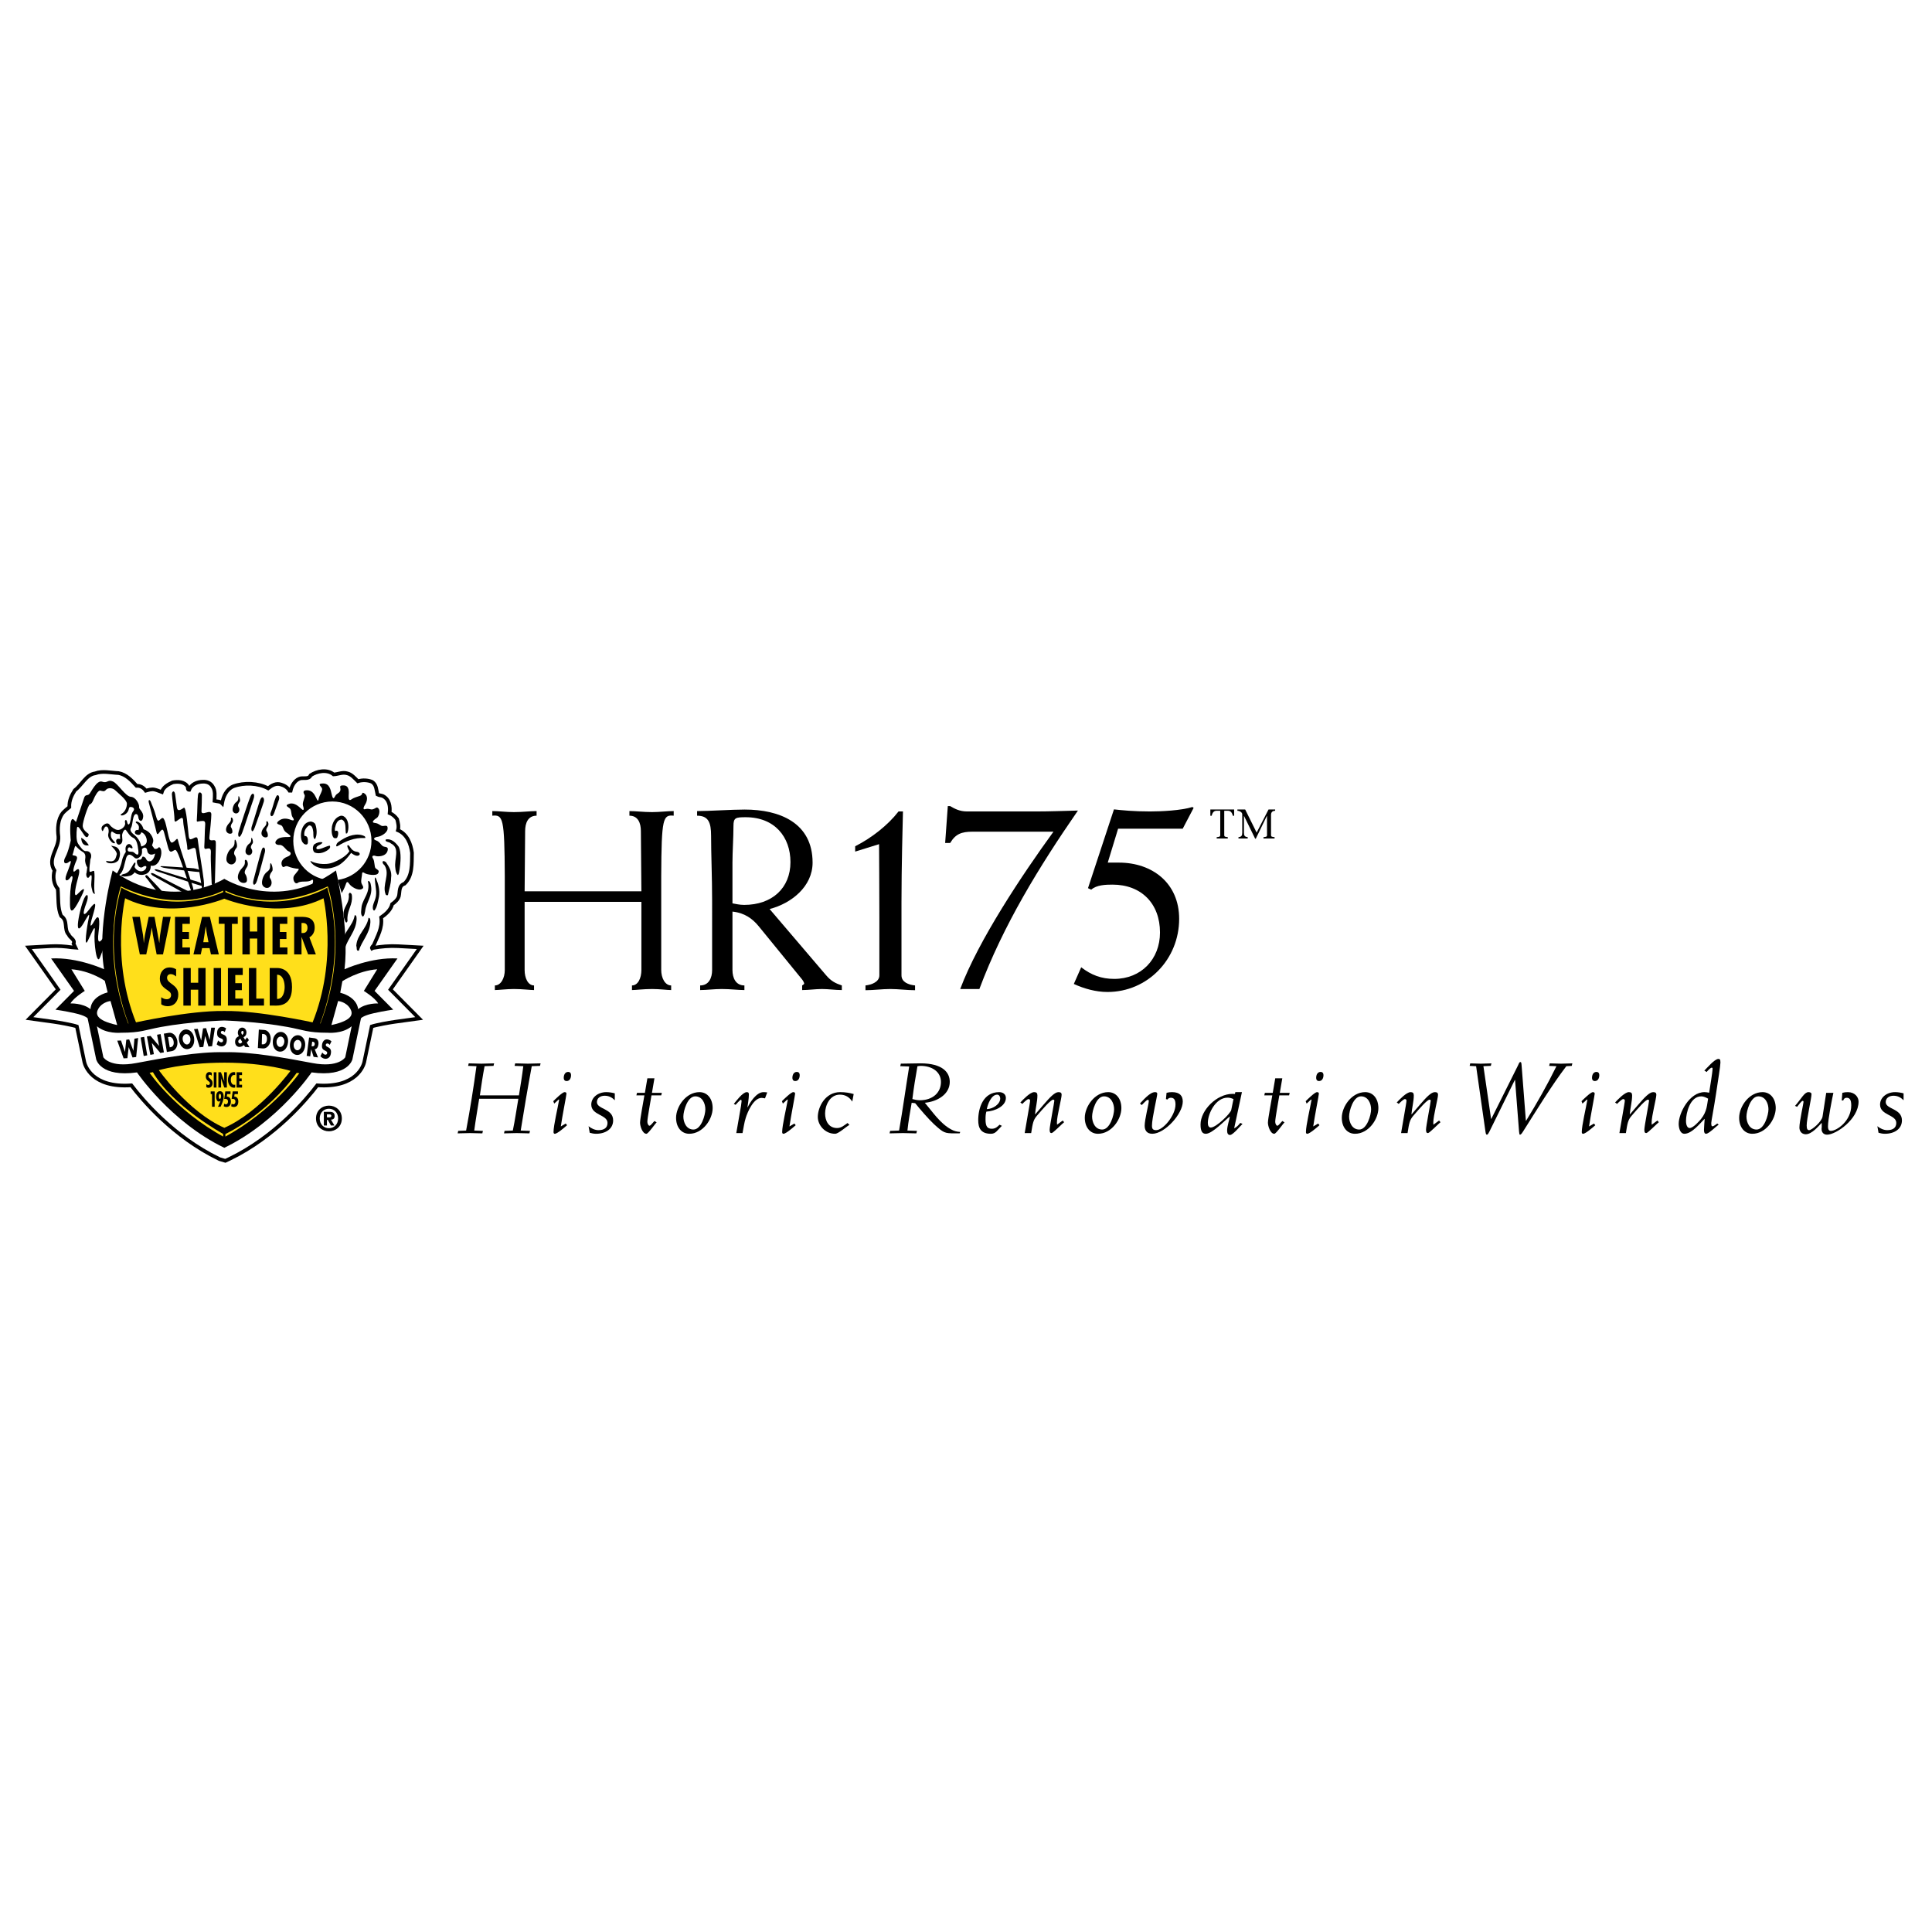 <?xml version="1.0" encoding="utf-8"?>
<!-- Generator: Adobe Illustrator 13.0.0, SVG Export Plug-In . SVG Version: 6.00 Build 14948)  -->
<!DOCTYPE svg PUBLIC "-//W3C//DTD SVG 1.0//EN" "http://www.w3.org/TR/2001/REC-SVG-20010904/DTD/svg10.dtd">
<svg version="1.0" id="Layer_1" xmlns="http://www.w3.org/2000/svg" xmlns:xlink="http://www.w3.org/1999/xlink" x="0px" y="0px"
	 width="192.756px" height="192.756px" viewBox="0 0 192.756 192.756" enable-background="new 0 0 192.756 192.756"
	 xml:space="preserve">
<g>
	<polygon fill-rule="evenodd" clip-rule="evenodd" fill="#FFFFFF" points="0,0 192.756,0 192.756,192.756 0,192.756 0,0 	"/>
	<path fill-rule="evenodd" clip-rule="evenodd" d="M52.342,89.977v6.804c0,0.792,0.33,1.536,0.939,1.536v0.461
		c-0.381,0-1.142-0.104-2.005-0.104c-0.762,0-1.523,0.104-1.903,0.104v-0.461c0.609,0,0.989-0.744,0.989-1.536v-9.362
		c-0.025-5.832-0.177-6.14-1.244-6.038v-0.46c0.635,0,1.396,0.103,2.158,0.103c0.863,0,1.624-0.103,2.259-0.103v0.46
		c-0.864,0-1.142,0.742-1.142,1.535l-0.051,6.011h11.649l-0.051-6.011c0-0.793-0.279-1.535-1.143-1.535v-0.46
		c0.635,0,1.396,0.103,2.259,0.103c0.762,0,1.522-0.103,2.158-0.103v0.46c-1.066-0.102-1.218,0.206-1.244,6.038v9.362
		c0,0.792,0.381,1.536,0.99,1.536l0,0.461c-0.381,0-1.142-0.104-1.903-0.104c-0.863,0-1.625,0.104-2.005,0.104v-0.461
		c0.609,0,0.939-0.744,0.939-1.536v-6.804H52.342L52.342,89.977z"/>
	<path fill-rule="evenodd" clip-rule="evenodd" d="M73.078,86.063c0-1.101,0.1-2.482,0.1-3.659c0-0.818,0.205-0.87,1.219-0.87
		c2.894,0,4.467,1.97,4.467,4.476c0,2.585-1.827,4.272-4.619,4.272c-0.457,0-0.863-0.101-1.167-0.153V86.063L73.078,86.063z
		 M71.048,96.781c0,0.792-0.331,1.536-1.193,1.536v0.461c0.635,0,1.396-0.104,2.157-0.104c0.862,0,1.625,0.104,2.258,0.104v-0.461
		c-0.862,0-1.192-0.744-1.192-1.536V90.95c1.219,0.126,2.004,0.715,2.614,1.457l4.339,5.32c0.103,0.129,0.204,0.334,0.204,0.41
		c0,0.051-0.127,0.129-0.204,0.18v0.461c0.66,0,1.32-0.104,1.98-0.104s1.319,0.104,1.979,0.104v-0.461
		c-0.609-0.205-1.065-0.41-1.599-1.05l-5.608-6.573c2.183-0.563,4.289-2.251,4.289-4.63c0-3.965-3.274-5.295-6.776-5.295
		c-1.346,0-3.528,0.153-4.747,0.153v0.46c1.117,0,1.396,0.666,1.396,1.996c0,1.842,0.103,4.169,0.103,6.473V96.781L71.048,96.781z"
		/>
	<path fill-rule="evenodd" clip-rule="evenodd" d="M85.32,84.964v-0.533c1.648-0.831,3.268-2.106,4.327-3.472h0.441
		c-0.029,1.158-0.147,5.579-0.147,9.051v7.298c0,0.684,0.707,0.949,1.354,1.01v0.475c-0.823,0-1.648-0.119-2.472-0.119
		c-0.825,0-1.649,0.119-2.474,0.119v-0.475c0.56-0.061,1.385-0.326,1.385-1.01v-5.815c0-3.204-0.03-6.32-0.03-7.27L85.32,84.964
		L85.32,84.964z"/>
	<path fill-rule="evenodd" clip-rule="evenodd" d="M95.8,98.674c1.825-4.867,6.182-11.394,9.304-15.697h-8.068
		c-1.119,0-1.707,0.237-2.238,1.128h-0.5l0.265-3.68h0.234c0.414,0.237,0.914,0.534,1.679,0.534h6.948
		c1.385,0,2.768-0.059,4.122-0.089c-3.857,5.579-7.449,11.424-9.833,17.804H95.8L95.8,98.674z"/>
	<path fill-rule="evenodd" clip-rule="evenodd" d="M110.521,86.063h1.118c3.328,0,6.006,2.046,6.006,5.608
		c0,4.035-3.149,7.299-7.153,7.299c-1.148,0-2.326-0.326-3.356-0.801l0.736-1.663c1.001,0.772,2.002,1.159,3.297,1.159
		c2.68,0,4.564-1.959,4.564-4.63c0-2.878-1.855-4.776-4.74-4.776c-0.679,0-1.59,0.029-2.12,0.503l-0.324-0.148l2.591-7.863
		c0.795,0.089,1.973,0.208,3.591,0.208c1.091,0,3.092-0.089,4.24-0.445l0.118,0.089l-1.09,2.078h-6.446L110.521,86.063
		L110.521,86.063z"/>
	<path fill-rule="evenodd" clip-rule="evenodd" d="M122.143,83.326c0,0.143,0.077,0.171,0.354,0.2v0.129h-1.108v-0.129
		c0.277-0.029,0.355-0.057,0.355-0.2v-2.436h-0.369c-0.299,0-0.419,0.229-0.49,0.501h-0.128v-0.63h2.373v0.63h-0.128
		c-0.071-0.272-0.191-0.501-0.49-0.501h-0.368V83.326L122.143,83.326z M124.124,81.42h-0.014v1.655c0,0.293,0.07,0.416,0.376,0.451
		v0.129h-0.925v-0.129c0.307-0.036,0.377-0.158,0.377-0.451v-1.834c0-0.208-0.283-0.351-0.482-0.351v-0.129h0.774l1.145,2.306
		l1.186-2.306h0.662v0.129c-0.299,0.014-0.412,0.165-0.412,0.422v2.013c0,0.143,0.078,0.171,0.355,0.2v0.129h-1.109v-0.129
		c0.277-0.029,0.354-0.057,0.354-0.2v-1.927h-0.014l-1.107,2.278h-0.064L124.124,81.42L124.124,81.42z"/>
	<path fill-rule="evenodd" clip-rule="evenodd" d="M45.718,112.826l0.786-0.031c0.399-2.127,0.739-4.266,1.033-6.422l-0.833-0.031
		l0.059-0.25c0.423,0,0.845,0.031,1.267,0.031c0.423,0,0.845-0.031,1.268-0.031l-0.059,0.25l-0.892,0.031
		c-0.188,0.973-0.328,1.938-0.469,2.91h3.896c0.153-0.973,0.317-1.926,0.435-2.91l-0.869-0.031l0.059-0.25
		c0.422,0,0.845,0.031,1.268,0.031c0.422,0,0.844-0.031,1.267-0.031l-0.058,0.25l-0.822,0.031c-0.399,2.146-0.763,4.285-1.103,6.422
		l0.927,0.031l-0.059,0.25c-0.423,0-0.845-0.029-1.268-0.029c-0.423,0-0.845,0.029-1.267,0.029l0.058-0.25l0.822-0.031
		c0.223-1.053,0.364-2.117,0.551-3.17h-3.908c-0.164,1.053-0.352,2.107-0.493,3.17l0.868,0.031l-0.059,0.25
		c-0.411,0-0.821-0.029-1.232-0.029c-0.411,0-0.822,0.029-1.233,0.029L45.718,112.826L45.718,112.826z"/>
	<path fill-rule="evenodd" clip-rule="evenodd" d="M56.245,107.527c0,0.23,0.118,0.33,0.282,0.33c0.329,0,0.446-0.32,0.446-0.582
		c0-0.23-0.117-0.33-0.281-0.33C56.362,106.945,56.245,107.266,56.245,107.527L56.245,107.527z M56.444,112.094l-0.492,0.291
		c0.152-1.055,0.563-3.111,0.563-3.262c0-0.102-0.047-0.16-0.188-0.16c-0.223,0-0.997,0.771-1.126,0.902l0.094,0.24l0.435-0.4h0.059
		c-0.141,0.832-0.563,2.578-0.563,3.24c0,0.131,0.059,0.172,0.129,0.172c0.258,0,1.033-0.693,1.221-0.854L56.444,112.094
		L56.444,112.094z"/>
	<path fill-rule="evenodd" clip-rule="evenodd" d="M58.721,112.363c0.258,0.211,0.622,0.393,0.986,0.393
		c0.575,0,0.904-0.242,0.904-0.723c0-0.834-1.62-0.754-1.62-1.826c0-0.713,0.669-1.244,1.502-1.244c0.282,0,0.575,0.049,0.845,0.119
		v0.691c-0.27-0.27-0.575-0.451-1.01-0.451c-0.458,0-0.774,0.252-0.774,0.633c0,0.732,1.619,0.623,1.619,1.826
		c0,0.844-0.739,1.336-1.702,1.336c-0.223,0-0.422-0.041-0.634-0.102L58.721,112.363L58.721,112.363z"/>
	<path fill-rule="evenodd" clip-rule="evenodd" d="M64.342,109.031l0.246-1.445h0.705l-0.247,1.445h0.986l-0.059,0.252h-0.975
		c-0.058,0.412-0.411,2.258-0.411,2.639c0,0.182,0.106,0.393,0.211,0.393c0.129,0,0.387-0.383,0.504-0.473l0.211,0.141
		c-0.152,0.121-0.833,1.135-1.021,1.135c-0.399,0-0.634-0.773-0.634-1.104c0-0.402,0.364-2.27,0.434-2.73h-0.798l0.059-0.252H64.342
		L64.342,109.031z"/>
	<path fill-rule="evenodd" clip-rule="evenodd" d="M68.179,111.4c0-0.572,0.411-2.018,1.185-2.018c0.716,0,1.009,0.723,1.009,1.295
		s-0.411,2.018-1.185,2.018C68.473,112.695,68.179,111.973,68.179,111.4L68.179,111.4z M67.452,111.521
		c0,0.953,0.54,1.596,1.314,1.596c1.361,0,2.335-1.455,2.335-2.561c0-0.953-0.54-1.594-1.314-1.594
		C68.426,108.963,67.452,110.418,67.452,111.521L67.452,111.521z"/>
	<path fill-rule="evenodd" clip-rule="evenodd" d="M73.46,113.047l0.469-2.699c0.047-0.322,0.059-0.412,0.059-0.473
		c0-0.09-0.012-0.15-0.07-0.15c-0.083,0-0.469,0.441-0.528,0.502l-0.176-0.09c0.2-0.242,0.88-1.174,1.291-1.174
		c0.176,0,0.211,0.09,0.211,0.24c0,0.371-0.118,1.094-0.141,1.264h0.023c0.223-0.471,0.868-1.504,1.573-1.504
		c0.128,0,0.257,0.01,0.375,0.029l-0.223,0.592c-0.094-0.01-0.211-0.049-0.328-0.049c-0.833,0-1.42,1.453-1.584,1.965
		c-0.165,0.504-0.223,1.033-0.329,1.547H73.46L73.46,113.047z"/>
	<path fill-rule="evenodd" clip-rule="evenodd" d="M79.058,107.527c0,0.23,0.118,0.33,0.282,0.33c0.329,0,0.446-0.32,0.446-0.582
		c0-0.23-0.117-0.33-0.282-0.33C79.175,106.945,79.058,107.266,79.058,107.527L79.058,107.527z M79.257,112.094l-0.493,0.291
		c0.153-1.055,0.563-3.111,0.563-3.262c0-0.102-0.046-0.16-0.187-0.16c-0.223,0-0.998,0.771-1.127,0.902l0.094,0.24l0.434-0.4H78.6
		c-0.141,0.832-0.563,2.578-0.563,3.24c0,0.131,0.059,0.172,0.129,0.172c0.258,0,1.032-0.693,1.22-0.854L79.257,112.094
		L79.257,112.094z"/>
	<path fill-rule="evenodd" clip-rule="evenodd" d="M85.031,109.906c-0.27-0.422-0.669-0.693-1.232-0.693
		c-1.044,0-1.479,1.123-1.479,1.877c0,0.713,0.34,1.455,1.197,1.455c0.434,0,0.728-0.291,1.044-0.502l0.188,0.191
		c-0.329,0.17-1.091,0.883-1.431,0.883c-1.009,0-1.725-0.863-1.725-1.676c0-0.975,0.727-2.479,2.229-2.479
		c0.528,0,0.951,0.078,1.35,0.189L85.031,109.906L85.031,109.906z"/>
	<path fill-rule="evenodd" clip-rule="evenodd" d="M93.879,107.949c0,1.072-0.833,1.824-2.112,1.824
		c-0.211,0-0.54-0.059-0.739-0.119c0.129-1.094,0.316-2.178,0.504-3.271c0.105-0.02,0.211-0.041,0.317-0.041
		C92.975,106.342,93.879,106.924,93.879,107.949L93.879,107.949z M89.819,106.373l0.892,0.029c-0.34,2.098-0.634,4.246-1.009,6.393
		l-0.892,0.031l-0.058,0.25c0.446,0,0.891-0.029,1.337-0.029c0.446,0,0.891,0.029,1.338,0.029l0.059-0.25l-0.951-0.031
		c0.093-0.934,0.27-1.846,0.423-2.77l0.351,0.041c0.458,0.572,1.338,1.596,1.89,2.107c0.938,0.852,1.044,0.902,2.053,0.902h0.493
		l0.059-0.141c-0.328-0.02-0.598-0.08-0.904-0.25c-1.103-0.592-1.865-1.766-2.628-2.66c1.279-0.119,2.487-0.863,2.487-2.086
		c0-0.963-0.739-1.848-2.921-1.848c-0.575,0-1.385,0.031-1.96,0.031L89.819,106.373L89.819,106.373z"/>
	<path fill-rule="evenodd" clip-rule="evenodd" d="M99.793,109.594c0,0.553-0.704,1.045-1.338,1.064
		c0.082-0.471,0.446-1.445,1.033-1.445C99.7,109.213,99.793,109.434,99.793,109.594L99.793,109.594z M99.723,112.213
		c-0.199,0.201-0.41,0.402-0.763,0.402c-0.446,0-0.634-0.221-0.634-0.934c0-0.371,0.023-0.562,0.082-0.773
		c0.856-0.049,1.949-0.541,1.949-1.363c0-0.393-0.317-0.582-0.67-0.582c-1.619,0-2.089,1.615-2.089,2.799
		c0,0.752,0.234,1.355,1.268,1.355c0.493,0,0.634-0.352,1.091-0.793L99.723,112.213L99.723,112.213z"/>
	<path fill-rule="evenodd" clip-rule="evenodd" d="M102.234,113.047l0.47-2.74c0.047-0.271,0.07-0.451,0.07-0.502
		c0-0.09-0.07-0.15-0.165-0.15c-0.128,0-0.516,0.381-0.609,0.482l-0.2-0.141c0.259-0.281,0.975-1.033,1.373-1.033
		c0.234,0,0.329,0.09,0.329,0.33c0,0.613-0.188,1.264-0.235,1.877h0.024l0.845-0.982c0.609-0.703,1.091-1.225,1.467-1.225
		c0.223,0,0.316,0.078,0.316,0.26c0,0.361-0.469,2.117-0.469,2.75c0,0.08,0,0.16,0.011,0.24l0.564-0.42l0.141,0.17
		c-0.176,0.131-1.104,1.084-1.244,1.084c-0.142,0-0.199-0.07-0.199-0.342c0-0.342,0.469-2.73,0.469-2.891
		c0-0.061-0.059-0.1-0.117-0.1c-0.234,0-0.986,0.863-1.632,1.615c-0.351,0.412-0.41,0.732-0.562,1.717H102.234L102.234,113.047z"/>
	<path fill-rule="evenodd" clip-rule="evenodd" d="M108.959,111.4c0-0.572,0.41-2.018,1.185-2.018c0.717,0,1.01,0.723,1.01,1.295
		s-0.411,2.018-1.186,2.018C109.252,112.695,108.959,111.973,108.959,111.4L108.959,111.4z M108.23,111.521
		c0,0.953,0.541,1.596,1.315,1.596c1.36,0,2.335-1.455,2.335-2.561c0-0.953-0.54-1.594-1.314-1.594
		C109.205,108.963,108.23,110.418,108.23,111.521L108.23,111.521z"/>
	<path fill-rule="evenodd" clip-rule="evenodd" d="M113.734,110.096c0.294-0.291,0.975-1.133,1.503-1.133
		c0.14,0,0.223,0.039,0.223,0.17c0,0.26-0.528,2.398-0.528,3.182c0,0.32,0.105,0.441,0.423,0.441c0.68,0,1.925-1.457,1.925-2.559
		c0-0.562-0.224-0.674-0.47-0.674c-0.142,0-0.281,0.08-0.34,0.182l-0.142-0.051l0.059-0.623c0.177-0.049,0.364-0.068,0.552-0.068
		c0.798,0,1.067,0.4,1.067,0.943c0,1.223-1.795,3.211-3.039,3.211c-0.54,0-0.763-0.332-0.763-0.803c0-0.623,0.411-2.168,0.411-2.459
		c0-0.09-0.036-0.121-0.105-0.121c-0.129,0-0.481,0.422-0.6,0.521L113.734,110.096L113.734,110.096z"/>
	<path fill-rule="evenodd" clip-rule="evenodd" d="M122.842,110.738c-0.06,0.332-1.49,1.756-2.042,1.756
		c-0.188,0-0.294-0.17-0.294-0.461c0-0.934,0.774-2.52,1.972-2.52c0.176,0,0.328,0.031,0.587,0.141L122.842,110.738L122.842,110.738
		z M123.252,108.963l-0.047,0.18c-0.071,0-0.152-0.01-0.223-0.01c-1.596,0-3.204,1.637-3.204,3.061c0,0.691,0.188,0.924,0.527,0.924
		c0.646,0,1.902-1.346,2.371-1.707h0.024c-0.024,0.242-0.271,0.934-0.271,1.385c0,0.301,0.105,0.441,0.294,0.441
		c0.293,0,1.021-0.902,1.243-1.104l-0.223-0.1c-0.164,0.211-0.353,0.42-0.611,0.541l0.775-3.611H123.252L123.252,108.963z"/>
	<path fill-rule="evenodd" clip-rule="evenodd" d="M126.983,109.031l0.247-1.445h0.704l-0.246,1.445h0.985l-0.059,0.252h-0.975
		c-0.058,0.412-0.41,2.258-0.41,2.639c0,0.182,0.105,0.393,0.211,0.393c0.129,0,0.388-0.383,0.505-0.473l0.211,0.141
		c-0.152,0.121-0.833,1.135-1.021,1.135c-0.398,0-0.634-0.773-0.634-1.104c0-0.402,0.365-2.27,0.436-2.73h-0.799l0.059-0.252
		H126.983L126.983,109.031z"/>
	<path fill-rule="evenodd" clip-rule="evenodd" d="M131.643,112.264c-0.188,0.16-0.962,0.854-1.221,0.854
		c-0.07,0-0.128-0.041-0.128-0.172c0-0.662,0.422-2.408,0.562-3.24h-0.059l-0.435,0.4l-0.094-0.24
		c0.129-0.131,0.904-0.902,1.127-0.902c0.141,0,0.188,0.059,0.188,0.16c0,0.15-0.41,2.207-0.563,3.262l0.493-0.291L131.643,112.264
		L131.643,112.264z M131.761,106.945c0.164,0,0.281,0.1,0.281,0.33c0,0.262-0.117,0.582-0.446,0.582c-0.164,0-0.281-0.1-0.281-0.33
		C131.314,107.266,131.432,106.945,131.761,106.945L131.761,106.945z"/>
	<path fill-rule="evenodd" clip-rule="evenodd" d="M134.6,111.4c0-0.572,0.411-2.018,1.186-2.018c0.716,0,1.009,0.723,1.009,1.295
		s-0.411,2.018-1.185,2.018C134.894,112.695,134.6,111.973,134.6,111.4L134.6,111.4z M133.872,111.521
		c0,0.953,0.54,1.596,1.314,1.596c1.361,0,2.335-1.455,2.335-2.561c0-0.953-0.539-1.594-1.313-1.594
		C134.846,108.963,133.872,110.418,133.872,111.521L133.872,111.521z"/>
	<path fill-rule="evenodd" clip-rule="evenodd" d="M139.787,113.047l0.47-2.74c0.046-0.271,0.069-0.451,0.069-0.502
		c0-0.09-0.069-0.15-0.164-0.15c-0.129,0-0.517,0.381-0.61,0.482l-0.199-0.141c0.259-0.281,0.974-1.033,1.373-1.033
		c0.235,0,0.328,0.09,0.328,0.33c0,0.613-0.188,1.264-0.234,1.877h0.023l0.846-0.982c0.61-0.703,1.091-1.225,1.467-1.225
		c0.223,0,0.316,0.078,0.316,0.26c0,0.361-0.47,2.117-0.47,2.75c0,0.08,0,0.16,0.013,0.24l0.562-0.42l0.141,0.17
		c-0.175,0.131-1.103,1.084-1.243,1.084s-0.2-0.07-0.2-0.342c0-0.342,0.47-2.73,0.47-2.891c0-0.061-0.059-0.1-0.117-0.1
		c-0.235,0-0.986,0.863-1.631,1.615c-0.353,0.412-0.411,0.732-0.564,1.717H139.787L139.787,113.047z"/>
	<path fill-rule="evenodd" clip-rule="evenodd" d="M148.74,106.342l-0.739,0.031l0.764,5.258h0.023l2.651-5.309
		c0.07-0.15,0.141-0.361,0.235-0.361c0.094,0,0.117,0.031,0.141,0.393l0.422,5.459h0.024c1.091-1.768,2.111-3.572,3.027-5.439
		l-0.728-0.031l0.059-0.25c0.376,0,0.751,0.031,1.127,0.031c0.374,0,0.751-0.031,1.127-0.031l-0.06,0.25l-0.54,0.031
		c-1.454,1.896-3.074,4.557-4.295,6.482c-0.152,0.24-0.234,0.352-0.329,0.352c-0.058,0-0.07-0.09-0.094-0.332l-0.398-5.127h-0.023
		l-2.535,5.148c-0.094,0.17-0.152,0.311-0.258,0.311c-0.082,0-0.105-0.102-0.141-0.342l-0.928-6.492l-0.646-0.031l0.06-0.25
		c0.352,0,0.704,0.031,1.056,0.031s0.704-0.031,1.057-0.031L148.74,106.342L148.74,106.342z"/>
	<path fill-rule="evenodd" clip-rule="evenodd" d="M159.163,112.264c-0.187,0.16-0.962,0.854-1.22,0.854
		c-0.07,0-0.129-0.041-0.129-0.172c0-0.662,0.422-2.408,0.562-3.24h-0.058l-0.436,0.4l-0.094-0.24
		c0.13-0.131,0.904-0.902,1.127-0.902c0.141,0,0.188,0.059,0.188,0.16c0,0.15-0.411,2.207-0.564,3.262l0.493-0.291L159.163,112.264
		L159.163,112.264z M159.281,106.945c0.164,0,0.281,0.1,0.281,0.33c0,0.262-0.117,0.582-0.445,0.582c-0.165,0-0.282-0.1-0.282-0.33
		C158.835,107.266,158.952,106.945,159.281,106.945L159.281,106.945z"/>
	<path fill-rule="evenodd" clip-rule="evenodd" d="M161.569,113.047l0.47-2.74c0.047-0.271,0.07-0.451,0.07-0.502
		c0-0.09-0.07-0.15-0.164-0.15c-0.129,0-0.517,0.381-0.61,0.482l-0.199-0.141c0.258-0.281,0.974-1.033,1.372-1.033
		c0.235,0,0.329,0.09,0.329,0.33c0,0.613-0.188,1.264-0.234,1.877h0.022l0.845-0.982c0.611-0.703,1.093-1.225,1.468-1.225
		c0.223,0,0.316,0.078,0.316,0.26c0,0.361-0.469,2.117-0.469,2.75c0,0.08,0,0.16,0.012,0.24l0.562-0.42l0.142,0.17
		c-0.177,0.131-1.104,1.084-1.245,1.084c-0.141,0-0.198-0.07-0.198-0.342c0-0.342,0.47-2.73,0.47-2.891c0-0.061-0.06-0.1-0.118-0.1
		c-0.234,0-0.985,0.863-1.631,1.615c-0.353,0.412-0.411,0.732-0.563,1.717H161.569L161.569,113.047z"/>
	<path fill-rule="evenodd" clip-rule="evenodd" d="M168.212,111.822c0-0.752,0.387-2.439,1.524-2.439
		c0.247,0,0.481,0.121,0.681,0.23c-0.104,0.553-0.094,1.275-0.703,2.027c-0.188,0.23-0.786,0.904-1.139,0.904
		C168.364,112.545,168.212,112.283,168.212,111.822L168.212,111.822z M170.276,106.955c0.06-0.102,0.388-0.432,0.493-0.432
		c0.07,0,0.094,0.02,0.094,0.09c0,0.352-0.234,1.688-0.34,2.408c-0.152-0.029-0.293-0.059-0.457-0.059
		c-1.526,0-2.583,2.107-2.583,3.16c0,0.311,0.095,0.994,0.576,0.994c0.739,0,1.571-1.055,1.994-1.477h0.023
		c-0.023,0.363-0.07,0.812-0.07,1.074c0,0.271,0.06,0.402,0.211,0.402c0.282,0,1.01-0.754,1.256-0.904l-0.141-0.119
		c-0.07,0.059-0.376,0.281-0.458,0.281c-0.117,0-0.141-0.082-0.141-0.342c0-0.172,0.27-1.525,0.469-2.859
		c0.212-1.406,0.446-2.861,0.446-3.162c0-0.312-0.069-0.361-0.199-0.361c-0.388,0-1.162,0.934-1.407,1.164L170.276,106.955
		L170.276,106.955z"/>
	<path fill-rule="evenodd" clip-rule="evenodd" d="M174.244,111.4c0-0.572,0.41-2.018,1.185-2.018c0.716,0,1.01,0.723,1.01,1.295
		s-0.412,2.018-1.186,2.018C174.537,112.695,174.244,111.973,174.244,111.4L174.244,111.4z M173.516,111.521
		c0,0.953,0.54,1.596,1.314,1.596c1.361,0,2.335-1.455,2.335-2.561c0-0.953-0.539-1.594-1.314-1.594
		C174.489,108.963,173.516,110.418,173.516,111.521L173.516,111.521z"/>
	<path fill-rule="evenodd" clip-rule="evenodd" d="M179.09,110.336c0.646-0.742,0.938-1.373,1.338-1.373
		c0.188,0,0.306,0.068,0.306,0.211c0,0.371-0.481,2.479-0.481,3.109c0,0.352,0.081,0.473,0.246,0.473
		c0.271,0,1.268-0.854,1.338-1.365l0.364-2.359h0.716c-0.142,0.652-0.54,2.66-0.54,3.344c0,0.359,0.129,0.451,0.293,0.451
		c0.575,0,2.03-0.975,2.03-2.549c0-0.643-0.224-0.754-0.469-0.754c-0.141,0-0.282,0.08-0.329,0.271h-0.152l0.059-0.764
		c0.176-0.049,0.363-0.068,0.552-0.068c0.692,0,1.068,0.49,1.068,0.943c0,1.746-2.242,3.301-3.146,3.301
		c-0.387,0-0.61-0.301-0.527-0.754v-0.391l-0.023-0.02c-0.294,0.311-0.962,1.123-1.572,1.123c-0.435,0-0.634-0.34-0.634-0.672
		c0-0.592,0.41-2.408,0.41-2.549c0-0.09-0.035-0.109-0.082-0.109c-0.117,0-0.364,0.352-0.563,0.592L179.09,110.336L179.09,110.336z"
		/>
	<path fill-rule="evenodd" clip-rule="evenodd" d="M187.305,112.363c0.258,0.211,0.621,0.393,0.985,0.393
		c0.575,0,0.903-0.242,0.903-0.723c0-0.834-1.619-0.754-1.619-1.826c0-0.713,0.669-1.244,1.502-1.244
		c0.282,0,0.575,0.049,0.845,0.119v0.691c-0.27-0.27-0.574-0.451-1.009-0.451c-0.458,0-0.773,0.252-0.773,0.633
		c0,0.732,1.618,0.623,1.618,1.826c0,0.844-0.738,1.336-1.701,1.336c-0.224,0-0.423-0.041-0.634-0.102L187.305,112.363
		L187.305,112.363z"/>
	
		<path fill-rule="evenodd" clip-rule="evenodd" fill="#FFFFFF" stroke="#000000" stroke-width="0.364" stroke-miterlimit="2.613" d="
		M7.337,94.147c0.2-0.386-0.355-0.56-0.482-0.9c-0.51-0.532-0.037-1.394-0.747-1.853c-0.373-0.789-0.264-1.844-0.346-2.707
		c-0.418-0.487-0.501-1.22-0.328-1.844c-0.764-1.174,0.474-2.192,0.392-3.376c-0.1-0.779-0.073-1.715,0.455-2.375
		c0.191-0.203,0.437-0.405,0.637-0.569c-0.027-0.643,0.227-1.175,0.546-1.679c0.71-0.532,1.138-1.569,2.03-1.688
		c0.728-0.275,1.575-0.055,2.339-0.027c0.737,0.137,1.292,0.714,1.793,1.274c0.382-0.027,0.709,0.184,0.919,0.486
		c0.255-0.073,0.573-0.183,0.892-0.109c0.247,0.055,0.465,0.165,0.701,0.247c0.137-0.495,0.674-0.789,1.093-0.972
		c0.509-0.091,1.174-0.083,1.483,0.421c0.046,0.111-0.027,0.331,0.155,0.331c0.218-0.579,0.81-0.808,1.374-0.816
		c0.4-0.019,0.783,0.127,0.983,0.503c0.264,0.386,0.201,0.937,0.173,1.413c0.263,0.064,0.564,0.028,0.764,0.238
		c0.118-0.669,0.418-1.394,1.12-1.697c1.074-0.394,2.475-0.33,3.468,0.202c0.364-0.293,0.791-0.551,1.292-0.376
		c0.328,0.092,0.655,0.294,0.846,0.614H29c0.1-0.467,0.373-0.981,0.837-1.183c0.355-0.184,0.956,0.119,1.156-0.357
		c0.628-0.422,1.647-0.624,2.293-0.083c0.437-0.019,0.883-0.256,1.356-0.11c0.418,0.091,0.746,0.477,1.064,0.79
		c0.438-0.147,1.021-0.12,1.421,0.065c0.437,0.292,0.418,0.806,0.528,1.256c0.163,0.091,0.373,0.082,0.545,0.156
		c0.646,0.33,0.747,1.037,0.674,1.697c0.282,0.11,0.573,0.358,0.747,0.614c0.09,0.34,0.191,0.734,0.082,1.101
		c0.919,0.386,1.283,1.349,1.402,2.248c-0.019,1.091,0.064,2.302-0.746,3.083c-0.583,0.192-0.456,0.788-0.564,1.247
		c-0.1,0.34-0.392,0.597-0.674,0.798c-0.127,0.56-0.628,1-1.092,1.321c0.146,1.073-0.373,1.871-0.729,2.752
		c-0.063,0.11-0.254,0.239-0.191,0.348l0.125-0.058c0.777-0.138,1.629-0.218,2.488-0.171l2.201,0.12c0,0-2.316,3.283-2.967,4.205
		c0.538,0.543,2.862,2.885,2.862,2.885l-2.426,0.334c-0.009,0-0.849,0.117-1.852,0.342c-0.202,0.045-0.341,0.086-0.455,0.123
		c-0.174,0.838-0.743,3.555-0.743,3.555l-0.004,0.018c-0.066,0.279-0.737,2.58-4.683,2.299c-1.099,1.443-4.203,5.131-8.742,7.33
		l-0.43,0.203l-0.551-0.16l-0.093-0.043c-4.533-2.195-7.639-5.885-8.738-7.33c-3.947,0.281-4.618-2.02-4.683-2.299l-0.004-0.018
		c0,0-0.568-2.717-0.743-3.555c-0.113-0.037-0.252-0.078-0.454-0.123c-1.003-0.225-1.843-0.342-1.852-0.342l-2.426-0.334
		c0,0,2.324-2.342,2.862-2.885c-0.651-0.922-2.967-4.205-2.967-4.205l2.201-0.12c0.733-0.04,1.46,0.013,2.14,0.114l0.353,0.028
		L7.337,94.147L7.337,94.147z"/>
	<path fill-rule="evenodd" clip-rule="evenodd" d="M8.862,84.329c0,0-0.714,0.239-0.762-0.744C8.1,83.584,8.48,83.729,8.862,84.329
		L8.862,84.329z"/>
	<path fill-rule="evenodd" clip-rule="evenodd" d="M16.396,86.425c0.427,0.038,2.41,0.146,2.924,0.205
		c0.514,0.06,1.45,0.501,0.03,0.327c-1.539-0.188-2.587-0.283-3.03-0.384C15.879,86.471,15.904,86.381,16.396,86.425L16.396,86.425z
		"/>
	<path fill-rule="evenodd" clip-rule="evenodd" d="M15.399,87.183c0.472,0.239,2.548,1.336,3.035,1.561
		c0.487,0.224,0.795,0.399,0.729,0.53c-0.065,0.131-0.174,0.164-0.901-0.231c-0.727-0.394-2.451-1.369-2.898-1.609
		C14.917,87.192,15.007,86.984,15.399,87.183L15.399,87.183z"/>
	<path fill-rule="evenodd" clip-rule="evenodd" d="M15.754,86.766c0.508,0.146,2.99,0.941,3.509,1.068
		c0.521,0.128,1.036,0.331,0.995,0.473c-0.039,0.142-0.304,0.039-1.092-0.209c-0.786-0.249-2.894-0.971-3.378-1.123
		C15.305,86.823,15.332,86.646,15.754,86.766L15.754,86.766z"/>
	<path fill-rule="evenodd" clip-rule="evenodd" d="M14.765,87.416c0.197,0.244,1.219,1.239,1.556,1.706
		c0.338,0.467-0.152,0.388-0.546-0.066c-0.832-0.958-1.054-1.36-1.21-1.497C14.407,87.42,14.568,87.171,14.765,87.416L14.765,87.416
		z"/>
	<path fill-rule="evenodd" clip-rule="evenodd" d="M8.411,89.612c-0.278,0.58-0.6,1.946-0.639,2.584
		c-0.038,0.64,0.192,0.542,0.558-0.077c0.365-0.619,0.691-1.258,0.519-0.484c-0.173,0.773-0.519,3.117-0.077,2.207
		s0.768-1.781,0.672-0.833c-0.096,0.949,0.192,3.485,0.557,2.458c0.365-1.026,0.691-1.645,0.845-1.897
		c0.153-0.251,0.115-1.2-0.384-0.291c-0.5,0.91-0.786,0.917-0.634-0.232c0.173-1.316,0.057-1.993-0.403-1.182
		c-0.461,0.814-0.5,0.582-0.173-0.502c0.327-1.085,0.423-1.666-0.327-0.659c-0.749,1.007-0.652,0.291-0.327-0.542
		C8.925,89.332,8.703,89.002,8.411,89.612L8.411,89.612z"/>
	<path fill-rule="evenodd" clip-rule="evenodd" d="M37.507,87.629c0.227,0.534,0.417,1.138,0.304,1.855
		c-0.113,0.473-0.165,0.971-0.425,1.322c-0.115,0.152-0.3-0.153-0.115-0.655c0.186-0.5,0.32-0.781,0.236-1.461
		C37.423,88.011,37.315,87.299,37.507,87.629L37.507,87.629z"/>
	<path fill-rule="evenodd" clip-rule="evenodd" d="M35.116,89.688c-0.053,0.806-0.539,1.278-0.443,2.206
		c-0.035,0.052-0.079,0.227-0.191,0.096c-0.147-0.28-0.243-0.587-0.2-1.007c0.105-0.629,0.617-0.98,0.513-1.75
		c0.008-0.079,0.052-0.112,0.096-0.167C35.159,89.121,35.116,89.426,35.116,89.688L35.116,89.688z"/>
	<path fill-rule="evenodd" clip-rule="evenodd" d="M37.001,88.298c0.235,1.077-0.478,1.689-0.573,2.616
		c-0.052,0.21-0.052,0.42-0.225,0.534c-0.288-0.15-0.14-0.727-0.123-1.024c0.173-0.84,0.868-1.356,0.634-2.45l0.017-0.088
		C36.916,87.914,36.976,88.115,37.001,88.298L37.001,88.298z"/>
	<path fill-rule="evenodd" clip-rule="evenodd" d="M36.952,92.042c-0.078,1.137-0.85,1.812-1.146,2.8
		c-0.304,0.087-0.173-0.316-0.261-0.473c0.078-1.156,1.042-1.698,1.225-2.801C36.977,91.578,36.952,91.84,36.952,92.042
		L36.952,92.042z"/>
	<path fill-rule="evenodd" clip-rule="evenodd" d="M35.575,91.774c-0.078,1.138-0.851,1.812-1.146,2.801
		c-0.304,0.087-0.174-0.316-0.261-0.473c0.077-1.154,1.042-1.698,1.224-2.799C35.601,91.311,35.575,91.573,35.575,91.774
		L35.575,91.774z"/>
	<path fill-rule="evenodd" clip-rule="evenodd" d="M39.789,84.497c0.269,0.577,0.174,1.591,0.078,2.257
		c-0.052,0.193-0.043,0.42-0.165,0.561c-0.183-0.167-0.234-0.438-0.26-0.718c-0.139-0.919,0.521-1.968-0.451-2.45
		c-0.13-0.175-0.634-0.123-0.496-0.394C39.094,83.639,39.528,84.129,39.789,84.497L39.789,84.497z"/>
	<path fill-rule="evenodd" clip-rule="evenodd" d="M39.019,87.59c-0.009,0.63-0.2,1.112-0.305,1.671
		c-0.008,0.105-0.19,0.062-0.225,0c-0.417-0.98,0.486-2.021-0.139-2.948c-0.104-0.079-0.243-0.254-0.147-0.385
		c0.113-0.061,0.226,0.053,0.305,0.095C38.801,86.461,39.123,86.925,39.019,87.59L39.019,87.59z"/>
	<path fill-rule="evenodd" clip-rule="evenodd" d="M34.535,81.666c0.262,0.329,0.294,1.049,0.112,1.45
		c-0.017,0.048-0.08,0.04-0.136,0.04c-0.088-0.505,0.079-1.193-0.429-1.394c-0.485,0.047-0.572,0.497-0.667,0.865
		c0.015,0.096-0.049,0.24,0.055,0.288c0.087-0.08,0.175-0.024,0.238,0.032c0.088,0.208,0.008,0.456-0.072,0.625
		c-0.071,0.08-0.271,0.08-0.357,0c-0.215-0.264-0.215-0.77-0.152-1.154c0.114-0.459,0.334-0.849,0.827-1.018
		C34.211,81.329,34.43,81.511,34.535,81.666L34.535,81.666z"/>
	<path fill-rule="evenodd" clip-rule="evenodd" d="M31.466,82.25c0.151,0.449,0.199,1.066-0.04,1.475
		c-0.199-0.063-0.151-0.44-0.167-0.697c-0.033-0.289-0.117-0.754-0.445-0.665c-0.302,0.217-0.54,0.601-0.437,1.041
		c0.271-0.015,0.318,0.193,0.342,0.393c-0.016,0.177,0.048,0.376-0.111,0.456c-0.254,0.042-0.365-0.151-0.469-0.288
		c-0.223-0.497-0.103-1.242,0.183-1.619c0.141-0.205,0.358-0.344,0.636-0.376C31.188,81.962,31.418,82.106,31.466,82.25
		L31.466,82.25z"/>
	<path fill-rule="evenodd" clip-rule="evenodd" d="M33.676,84.421c0.787-0.481,1.677-0.873,2.726-0.809
		c0.084,0.016,0.052-0.148-0.04-0.192c-0.739-0.361-1.645-0.024-2.257,0.36c-0.241,0.165-0.54,0.28-0.564,0.602
		C33.546,84.451,33.616,84.456,33.676,84.421L33.676,84.421z"/>
	<path fill-rule="evenodd" clip-rule="evenodd" d="M32.174,84.045c-0.095,0.304-0.691,0.264-0.596,0.641
		c0.225,0.176,0.867-0.233,1.312-0.32c0.096,0.104,0.036,0.233-0.04,0.32c-0.333,0.32-0.945,0.562-1.439,0.376
		c-0.115-0.059-0.167-0.207-0.191-0.36c-0.019-0.141,0.028-0.377,0.151-0.473C31.585,84.085,31.896,83.965,32.174,84.045
		L32.174,84.045z"/>
	<path fill-rule="evenodd" clip-rule="evenodd" d="M34.093,89.103c0,0,0.288-0.502,0.383-0.81c0.096-0.31,0.172-0.405,0.363-0.116
		c0.191,0.289,0.841,0.694,1.226,0.54c0.382-0.154,0.019-0.405-0.02-0.675c-0.038-0.27,0.077-0.674,0.077-0.848
		c0-0.174,0.077-0.212,0.269-0.077c0.191,0.135,1.158,0.311,1.334,0.011c0.177-0.301-0.091-0.357-0.245-0.493
		c-0.153-0.135-0.076-0.694-0.267-0.984c-0.192-0.289,0.076-0.329,0.267-0.25c0.192,0.077,1.028,0.077,1.187-0.521
		c0.078-0.29-0.019-0.366-0.324-0.405c-0.307-0.04-0.402-0.482-0.804-0.618c-0.402-0.135-0.191-0.328,0.134-0.366
		s0.957-0.386,0.995-0.791c0.039-0.405-0.191-0.309-0.459-0.289c-0.268,0.019-0.383-0.271-0.823-0.309
		c-0.44-0.04,0.02-0.386,0.211-0.502c0.191-0.116,0.364-0.694,0.172-0.925c-0.191-0.232-0.249-0.04-0.537,0.057
		c-0.287,0.097-0.407-0.119-0.803,0c-0.192,0.059-0.229-0.097,0-0.462c0.23-0.366,0.287-0.869-0.057-1.1
		c-0.345-0.231-0.115,0.115-0.459,0.231s-0.632,0.193-0.842,0.348c-0.21,0.154-0.306,0.057-0.286-0.328
		c0.019-0.386,0.095-1.042-0.498-1.062c-0.593-0.018-0.229,0.27-0.344,0.541c-0.115,0.27-0.364,0.251-0.498,0.521
		c-0.134,0.27-0.229,0.347-0.344-0.136c-0.115-0.482-0.211-1.118-0.861-1.118c-0.651,0-0.211,0.27-0.115,0.482
		c0.095,0.213-0.268,0.714-0.325,1.022c-0.057,0.309-0.096,0.271-0.268-0.096c-0.172-0.367-0.421-0.732-0.899-0.732
		s-0.364,0.25-0.249,0.462c0.115,0.212-0.269,0.752-0.153,1.08c0.114,0.328,0.095,0.559-0.153,0.328
		c-0.249-0.231-0.708-0.675-1.206-0.521c-0.498,0.155-0.211,0.271,0.02,0.443c0.229,0.174,0.114,0.638,0.305,0.907
		c0.191,0.271,0.153,0.386-0.191,0.251c-0.345-0.136-0.804-0.213-1.187,0.097c-0.382,0.309-0.038,0.347,0.21,0.443
		c0.249,0.097,0.192,0.483,0.517,0.714s0.65,0.462,0.249,0.462s-0.938,0-1.206,0.31c-0.268,0.308-0.038,0.501,0.326,0.482
		c0.363-0.02,0.631,0.56,0.88,0.636c0.25,0.077,0.345,0.367-0.134,0.541c-0.478,0.173-0.682,0.543-0.532,0.889
		c0.15,0.345,0.284-0.061,0.59,0.075c0.306,0.134,0.803,0.231,1.014,0.231s-0.088,0.297-0.359,0.64
		c-0.272,0.343,0.034,0.999,0.34,0.768c0.306-0.231,0.996-0.02,1.321-0.251c0.325-0.231,0.191,0.29,0.057,0.598l0.811-0.102
		l1.257-0.5c-2.154,0-3.9-1.76-3.9-3.93c0-2.171,1.746-3.931,3.9-3.931c2.154,0,3.899,1.76,3.899,3.931
		c0,1.988-1.465,3.632-3.366,3.894L34.093,89.103L34.093,89.103z"/>
	<path fill-rule="evenodd" clip-rule="evenodd" d="M31.085,85.942c0.193,0.123,1.274,0.475,2.217,0.083
		c0.986-0.412,1.424-0.859,1.555-1.113c0,0-0.292-0.491-0.178-0.579c0.112-0.088,0.272,0.251,0.418,0.403
		c0.147,0.151,0.317,0.229,0.547,0.255c0.231,0.025,0.376,0.29,0.092,0.376S35.03,85.09,35.03,85.09s-0.469,0.699-1.058,1.118
		c-0.654,0.467-1.911,0.691-2.701,0.078C31.004,86.079,30.857,85.797,31.085,85.942L31.085,85.942z"/>
	<path fill-rule="evenodd" clip-rule="evenodd" d="M14.85,80.093c0.131,0.512,0.682,2.548,0.772,2.967
		c0.09,0.42,0.296-0.114,0.503-0.257c0.207-0.145,0.247,0.315,0.413,0.881c0.314,1.071,0.281,1.513,0.798,1.17
		c0.257-0.172,0.315-0.081,1.049,2.023c0.432,1.24,0.573,1.705,0.654,1.922c0.081,0.217,0.366,0.256,0.199-0.313
		c-0.168-0.57-1.395-4.196-1.466-4.6c-0.072-0.403-0.216-0.059-0.406,0.068c-0.189,0.125-0.34,0.334-0.558-0.571
		c-0.218-0.905-0.371-1.95-0.665-1.751c-0.292,0.198-0.384,0.523-0.576-0.197s-0.405-1.101-0.507-1.402
		C14.958,79.733,14.764,79.758,14.85,80.093L14.85,80.093z"/>
	<path fill-rule="evenodd" clip-rule="evenodd" d="M17.151,79.248c0.005,0.307,0.255,1.99,0.254,2.447
		c-0.001,0.458,0.149,0.259,0.459,0.048c0.311-0.21,0.4-0.225,0.416,0.25c0.016,0.475,0.42,2.266,0.406,2.604
		c-0.014,0.338,0.172,0.158,0.478,0.049c0.306-0.109,0.357-0.057,0.41,0.385c0.053,0.442,0.511,3.099,0.565,3.507
		c0.054,0.407,0.293,0.195,0.189-0.722c-0.104-0.918-0.562-3.592-0.596-4.034c-0.035-0.441-0.348-0.163-0.528-0.101
		c-0.18,0.062-0.326,0.159-0.379-0.284c-0.052-0.442-0.245-2.972-0.481-2.81c-0.237,0.162-0.623,0.455-0.692-0.022
		c-0.069-0.476-0.148-1.125-0.181-1.325C17.4,78.798,17.146,78.944,17.151,79.248L17.151,79.248z"/>
	<path fill-rule="evenodd" clip-rule="evenodd" d="M19.755,79.3c-0.057,0.335-0.066,1.828-0.11,2.324
		c-0.046,0.496,0.005,0.326,0.341,0.3c0.336-0.028,0.527-0.086,0.483,0.427s-0.051,1.652-0.085,2.062
		c-0.035,0.41,0.183,0.257,0.342,0.244c0.159-0.012,0.35-0.062,0.311,0.501c-0.04,0.564,0.075,2.475,0.077,2.898
		c0.002,0.425,0.324,0.45,0.329-0.111c0.004-0.561,0.094-3.184,0.092-3.609c-0.002-0.425,0.023-0.545-0.312-0.501
		c-0.334,0.044-0.365-0.107-0.322-0.433c0.042-0.325,0.193-1.85,0.184-2.155c-0.009-0.305-0.236-0.253-0.496-0.18
		c-0.26,0.071-0.512,0.151-0.487-0.174s0.042-1.345,0.039-1.583C20.135,79.074,19.825,78.887,19.755,79.3L19.755,79.3z"/>
	<path fill-rule="evenodd" clip-rule="evenodd" d="M23.418,83.819c-0.048,0.184,0.081,0.539-0.314,0.809
		c-0.394,0.269-0.584,0.955-0.496,1.256c0.088,0.302,0.485,0.489,0.752,0.259c0.267-0.23,0.211-0.619,0.053-0.833
		c-0.157-0.214,0.031-0.543,0.188-0.736C23.758,84.382,23.48,83.58,23.418,83.819L23.418,83.819z"/>
	<path fill-rule="evenodd" clip-rule="evenodd" d="M26.97,86.165c-0.049,0.183,0.081,0.54-0.314,0.809
		c-0.394,0.27-0.583,0.954-0.496,1.256c0.088,0.301,0.485,0.489,0.752,0.258c0.267-0.23,0.211-0.618,0.053-0.832
		c-0.157-0.214,0.03-0.544,0.187-0.736C27.311,86.728,27.033,85.925,26.97,86.165L26.97,86.165z"/>
	<path fill-rule="evenodd" clip-rule="evenodd" d="M24.429,85.94c0.027,0.202-0.004,0.382-0.266,0.653
		c-0.405,0.424-0.547,0.954-0.33,1.25s0.606,0.299,0.747,0.157c0.141-0.141,0.026-0.628-0.111-0.791
		c-0.137-0.165,0.015-0.493,0.136-0.65c0.122-0.157,0.168-0.379,0.062-0.629C24.594,85.751,24.401,85.721,24.429,85.94L24.429,85.94
		z"/>
	<path fill-rule="evenodd" clip-rule="evenodd" d="M23.79,79.46c-0.034,0.129,0.057,0.377-0.22,0.566
		c-0.275,0.188-0.409,0.668-0.347,0.88c0.062,0.21,0.34,0.342,0.526,0.18c0.187-0.162,0.149-0.433,0.038-0.582
		c-0.111-0.15,0.021-0.38,0.132-0.516C24.028,79.855,23.833,79.292,23.79,79.46L23.79,79.46z"/>
	<path fill-rule="evenodd" clip-rule="evenodd" d="M25.076,83.615c-0.034,0.128,0.056,0.376-0.219,0.566
		c-0.276,0.188-0.409,0.667-0.348,0.878c0.061,0.212,0.339,0.343,0.526,0.182c0.188-0.162,0.148-0.432,0.038-0.583
		c-0.111-0.149,0.02-0.38,0.131-0.514C25.314,84.009,25.12,83.447,25.076,83.615L25.076,83.615z"/>
	<path fill-rule="evenodd" clip-rule="evenodd" d="M23.039,81.675c0.019,0.142-0.004,0.268-0.186,0.459
		c-0.284,0.295-0.383,0.667-0.231,0.875c0.152,0.207,0.424,0.208,0.522,0.109c0.099-0.099,0.019-0.439-0.078-0.555
		c-0.095-0.115,0.01-0.344,0.096-0.455c0.085-0.11,0.117-0.265,0.044-0.44C23.154,81.543,23.018,81.522,23.039,81.675L23.039,81.675
		z"/>
	<path fill-rule="evenodd" clip-rule="evenodd" d="M26.574,82.042c0.019,0.141-0.003,0.268-0.185,0.458
		c-0.284,0.295-0.383,0.667-0.231,0.874c0.152,0.208,0.424,0.21,0.523,0.11c0.099-0.099,0.019-0.44-0.078-0.555
		c-0.096-0.115,0.01-0.344,0.095-0.455c0.086-0.11,0.118-0.266,0.045-0.44C26.69,81.91,26.555,81.889,26.574,82.042L26.574,82.042z"
		/>
	<path fill-rule="evenodd" clip-rule="evenodd" d="M25.009,79.416c-0.21,0.471-1.08,3.133-1.207,3.595
		c-0.126,0.463,0.092,0.776,0.372,0.036c0.28-0.739,0.896-2.702,1.108-3.286C25.497,79.176,25.193,79.001,25.009,79.416
		L25.009,79.416z"/>
	<path fill-rule="evenodd" clip-rule="evenodd" d="M25.961,79.796c-0.125,0.3-0.707,2.281-0.838,2.643
		c-0.131,0.361,0.04,0.845,0.301,0.106s0.802-2.234,0.897-2.56C26.417,79.659,26.177,79.279,25.961,79.796L25.961,79.796z"/>
	<path fill-rule="evenodd" clip-rule="evenodd" d="M27.514,79.553c-0.172,0.381-0.322,1.111-0.49,1.473
		c-0.168,0.363,0.142,0.656,0.336,0.072c0.194-0.583,0.397-1.08,0.478-1.337C27.919,79.503,27.732,79.071,27.514,79.553
		L27.514,79.553z"/>
	<path fill-rule="evenodd" clip-rule="evenodd" d="M26.109,84.787c-0.173,0.528-0.679,2.5-0.821,3.031
		c-0.142,0.531,0.159,0.638,0.354,0.054c0.199-0.595,0.626-2.263,0.775-2.809C26.544,84.601,26.255,84.341,26.109,84.787
		L26.109,84.787z"/>
	<path fill-rule="evenodd" clip-rule="evenodd" d="M11.074,84.376c0,0,0.667,0.599,0.572,0.888c-0.096,0.288-0.119,0.72-0.69,0.672
		c-0.572-0.049-0.333-0.049-0.333-0.049s-0.119,0.096,0.119,0.192c0.238,0.096,0.786,0.096,1.071-0.241c0,0,0.285-0.575,0.095-0.982
		c-0.19-0.408-0.524-0.408-0.595-0.432C11.241,84.4,11.074,84.376,11.074,84.376L11.074,84.376z"/>
	<path fill-rule="evenodd" clip-rule="evenodd" d="M22.382,87.679c-0.637,0.379-5.671,3.134-11.141-0.833
		c0,0-1.57,5.685-0.857,9.858c0,0-2.642-1.223-5.283-1.079l2.285,3.238l-1.856,1.871c0,0,0.88,0.119,1.951,0.359
		c1.071,0.24,1.261,0.504,1.261,0.504l0.856,4.102c0,0,0.429,1.799,4.07,1.295c0,0,3.321,4.914,8.697,7.516l0.017,0.004l0.019-0.008
		c5.372-2.604,8.688-7.512,8.688-7.512c3.641,0.504,4.069-1.295,4.069-1.295l0.857-4.102c0,0,0.19-0.264,1.261-0.504
		c1.071-0.24,1.952-0.359,1.952-0.359l-1.856-1.871l2.285-3.238c-2.642-0.144-5.284,1.079-5.284,1.079
		c0.5-4.173-0.856-9.858-0.856-9.858c-5.384,3.904-10.346,1.296-11.108,0.853L22.382,87.679L22.382,87.679z"/>
	<path fill-rule="evenodd" clip-rule="evenodd" fill="#FFFFFF" d="M11.693,102.27l-0.666-2.398c0,0-0.809,0.072-1.214,0.768
		C9.527,101.131,9.504,101.791,11.693,102.27L11.693,102.27z"/>
	<path fill-rule="evenodd" clip-rule="evenodd" fill="#FFFFFF" d="M10.741,99.008l-0.285-1.152c0,0-1.428-1.007-3.332-1.151
		l1.333,2.159c0,0-1.094,0.672-1.428,1.248c0,0,1.237-0.049,2,0.574C9.028,100.686,8.98,99.486,10.741,99.008L10.741,99.008z"/>
	
		<path fill-rule="evenodd" clip-rule="evenodd" fill="#FFDF1B" stroke="#000000" stroke-width="0.216" stroke-miterlimit="2.613" d="
		M22.403,89.557c0,0,5.426,2.255,9.948-0.096c0,0,1.523,6.236-1.095,12.664c0,0-5.426-1.199-8.806-1.15h-0.143
		c-3.379-0.049-8.806,1.15-8.806,1.15c-2.618-6.428-1.095-12.664-1.095-12.664c4.569,2.351,9.948,0.096,9.948,0.096l0.017-0.014
		L22.403,89.557L22.403,89.557z"/>
	<path fill-rule="evenodd" clip-rule="evenodd" fill="#FFFFFF" d="M22.379,104.98c2.57-0.072,6.14,0.574,8.782,1.08
		c2.642,0.502,3.284-0.576,3.284-0.576l0.642-3.096c-0.928,0.793-2.403,0.648-2.403,0.648c-2,0-2.428-0.287-4-0.576
		c-2.983-0.547-6.306-0.646-6.306-0.646s-3.323,0.1-6.307,0.646c-1.57,0.289-1.999,0.576-3.998,0.576c0,0-1.476,0.145-2.403-0.648
		l0.642,3.096c0,0,0.643,1.078,3.284,0.576C16.239,105.555,19.809,104.908,22.379,104.98L22.379,104.98z"/>
	<path fill-rule="evenodd" clip-rule="evenodd" fill="#FFFFFF" d="M33.065,102.27l0.667-2.398c0,0,0.809,0.072,1.213,0.768
		C35.231,101.131,35.255,101.791,33.065,102.27L33.065,102.27z"/>
	<path fill-rule="evenodd" clip-rule="evenodd" fill="#FFFFFF" d="M33.945,99.043l0.214-1.15c0,0,1.571-1.044,3.476-1.188
		l-1.333,2.159c0,0,1.094,0.672,1.427,1.248c0,0-1.237-0.049-1.999,0.574C35.73,100.686,35.707,99.523,33.945,99.043L33.945,99.043z
		"/>
	
		<path fill-rule="evenodd" clip-rule="evenodd" fill="#FFDF1B" stroke="#000000" stroke-width="0.216" stroke-miterlimit="2.613" d="
		M22.403,112.631c3.712-1.631,6.759-5.852,6.759-5.852s-2.618-0.865-6.759-0.865c-4.141,0-6.735,0.793-6.735,0.793
		s2.975,4.293,6.688,5.924H22.403L22.403,112.631z"/>
	
		<path fill-rule="evenodd" clip-rule="evenodd" fill="#FFDF1B" stroke="#000000" stroke-width="0.216" stroke-miterlimit="2.613" d="
		M22.373,88.668c0,0-4.242,2.591-10.382-0.383c0,0-2.237,6.249,0.714,13.924l0.286,0.037c0,0-2.82-6.585-0.821-13.529
		c0,0,4.712,2.771,10.21,0.36L22.373,88.668L22.373,88.668z"/>
	
		<path fill-rule="evenodd" clip-rule="evenodd" fill="#FFDF1B" stroke="#000000" stroke-width="0.216" stroke-miterlimit="2.613" d="
		M14.74,106.959c0,0,2.57,3.885,7.64,6.621v-0.506c0,0-5.141-2.805-7.068-6.223L14.74,106.959L14.74,106.959z"/>
	
		<path fill-rule="evenodd" clip-rule="evenodd" fill="#FFDF1B" stroke="#000000" stroke-width="0.216" stroke-miterlimit="2.613" d="
		M22.373,88.668c0,0,4.254,2.591,10.395-0.383c0,0,2.237,6.249-0.714,13.924l-0.285,0.037c0,0,2.819-6.585,0.821-13.529
		c0,0-4.712,2.771-10.209,0.36L22.373,88.668L22.373,88.668z"/>
	
		<path fill-rule="evenodd" clip-rule="evenodd" fill="#FFDF1B" stroke="#000000" stroke-width="0.216" stroke-miterlimit="2.613" d="
		M30.054,106.994c0,0-2.606,3.85-7.675,6.586v-0.506c0,0,4.069-1.834,7.175-6.15L30.054,106.994L30.054,106.994z"/>
	<polygon fill-rule="evenodd" clip-rule="evenodd" points="12.465,104.943 12.469,104.943 12.601,103.734 12.89,103.703 
		13.306,104.832 13.309,104.832 13.412,103.633 13.781,103.564 13.584,105.457 13.221,105.504 12.844,104.473 12.841,104.473 
		12.711,105.572 12.331,105.592 11.698,103.826 12.073,103.812 12.465,104.943 	"/>
	<polygon fill-rule="evenodd" clip-rule="evenodd" points="14.691,105.291 14.339,105.355 14.028,103.514 14.38,103.451 
		14.691,105.291 	"/>
	<polygon fill-rule="evenodd" clip-rule="evenodd" points="14.656,103.406 15.021,103.355 15.868,104.35 15.872,104.35 
		15.67,103.236 16.022,103.17 16.352,104.992 16,105.055 15.153,104.061 15.149,104.061 15.352,105.176 14.999,105.242 
		14.656,103.406 	"/>
	<path fill-rule="evenodd" clip-rule="evenodd" d="M16.345,103.129l0.5-0.084c0.377-0.064,0.756,0.283,0.842,0.795
		c0.086,0.514-0.16,0.967-0.537,1.029l-0.5,0.086L16.345,103.129L16.345,103.129z M16.936,104.492l0.08-0.014
		c0.21-0.035,0.364-0.221,0.305-0.576c-0.055-0.326-0.246-0.484-0.473-0.445l-0.083,0.016L16.936,104.492L16.936,104.492z"/>
	<path fill-rule="evenodd" clip-rule="evenodd" d="M19.364,103.549c0.082,0.592-0.176,1.055-0.614,1.117s-0.812-0.311-0.894-0.904
		c-0.077-0.555,0.231-0.994,0.624-1.049C18.872,102.656,19.287,102.994,19.364,103.549L19.364,103.549z M18.226,103.713
		c0.043,0.314,0.249,0.521,0.46,0.492c0.212-0.031,0.354-0.287,0.31-0.602c-0.035-0.254-0.241-0.459-0.452-0.43
		C18.332,103.203,18.19,103.459,18.226,103.713L18.226,103.713z"/>
	<polygon fill-rule="evenodd" clip-rule="evenodd" points="20.067,103.814 20.071,103.814 20.258,102.6 20.561,102.576 
		20.912,103.742 20.916,103.742 21.074,102.529 21.446,102.535 21.161,104.379 20.797,104.41 20.468,103.363 20.464,103.363 
		20.284,104.455 19.921,104.486 19.357,102.676 19.729,102.645 20.067,103.814 	"/>
	<path fill-rule="evenodd" clip-rule="evenodd" d="M22.421,102.973c-0.067-0.072-0.151-0.121-0.239-0.119
		c-0.066,0-0.152,0.053-0.151,0.156c0.001,0.107,0.099,0.148,0.161,0.176l0.092,0.035c0.193,0.074,0.342,0.201,0.346,0.5
		c0.002,0.186-0.028,0.375-0.136,0.5c-0.107,0.125-0.25,0.178-0.389,0.18c-0.173,0.002-0.344-0.074-0.486-0.205l0.148-0.391
		c0.09,0.105,0.198,0.189,0.32,0.189c0.084-0.002,0.173-0.059,0.171-0.189c-0.002-0.135-0.143-0.18-0.22-0.207
		c-0.226-0.084-0.375-0.16-0.379-0.52c-0.004-0.375,0.191-0.623,0.467-0.627c0.139-0.002,0.31,0.055,0.433,0.148L22.421,102.973
		L22.421,102.973z"/>
	<path fill-rule="evenodd" clip-rule="evenodd" d="M24.344,104.27c-0.146,0.113-0.321,0.195-0.488,0.182
		c-0.236-0.02-0.425-0.227-0.398-0.562c0.022-0.277,0.155-0.402,0.336-0.49l0.034-0.018l-0.025-0.057
		c-0.037-0.084-0.084-0.176-0.072-0.328c0.025-0.318,0.246-0.488,0.466-0.471c0.219,0.018,0.415,0.221,0.39,0.535
		c-0.019,0.23-0.141,0.34-0.291,0.424l0.153,0.258c0.074-0.076,0.142-0.154,0.201-0.248l0.182,0.277l-0.194,0.234l-0.018,0.021
		l0.273,0.459l-0.446-0.035L24.344,104.27L24.344,104.27z M23.98,103.637c-0.062,0.045-0.2,0.135-0.208,0.238
		c-0.008,0.109,0.048,0.223,0.175,0.234c0.122,0.014,0.165-0.102,0.225-0.141L23.98,103.637l0.325-0.604
		c0.008-0.094-0.033-0.176-0.106-0.18c-0.064-0.006-0.12,0.051-0.127,0.141c-0.007,0.09,0.049,0.184,0.088,0.254
		c0.065-0.041,0.138-0.113,0.145-0.215L23.98,103.637L23.98,103.637z"/>
	<path fill-rule="evenodd" clip-rule="evenodd" d="M25.823,102.721l0.56,0.041c0.382,0.031,0.664,0.461,0.622,0.98
		c-0.042,0.518-0.393,0.895-0.772,0.863l-0.506-0.043L25.823,102.721L25.823,102.721z M26.116,104.188l0.081,0.006
		c0.213,0.018,0.407-0.123,0.437-0.482c0.027-0.33-0.119-0.529-0.349-0.549l-0.138-0.006L26.116,104.188L26.116,104.188z"/>
	<path fill-rule="evenodd" clip-rule="evenodd" d="M28.739,103.979c-0.057,0.596-0.415,0.986-0.856,0.941
		c-0.439-0.041-0.717-0.492-0.66-1.088c0.053-0.559,0.454-0.912,0.849-0.875C28.465,102.996,28.792,103.422,28.739,103.979
		L28.739,103.979z M27.593,103.869c-0.03,0.318,0.122,0.566,0.335,0.588c0.213,0.02,0.409-0.195,0.44-0.512
		c0.024-0.254-0.128-0.504-0.341-0.523C27.814,103.4,27.617,103.615,27.593,103.869L27.593,103.869z"/>
	<path fill-rule="evenodd" clip-rule="evenodd" d="M30.448,104.287c-0.042,0.596-0.392,0.994-0.832,0.965
		c-0.441-0.033-0.73-0.477-0.688-1.074c0.039-0.559,0.431-0.924,0.826-0.895C30.15,103.311,30.487,103.729,30.448,104.287
		L30.448,104.287z M29.299,104.207c-0.022,0.318,0.137,0.564,0.35,0.578c0.213,0.016,0.404-0.205,0.427-0.523
		c0.018-0.254-0.141-0.498-0.354-0.514C29.509,103.732,29.318,103.953,29.299,104.207L29.299,104.207z"/>
	<path fill-rule="evenodd" clip-rule="evenodd" d="M31.73,105.5l-0.442-0.059l-0.241-0.752h-0.003l-0.094,0.705l-0.355-0.049
		l0.245-1.834l0.53,0.072c0.269,0.037,0.451,0.236,0.399,0.629c-0.034,0.254-0.168,0.457-0.368,0.479L31.73,105.5L31.73,105.5z
		 M31.085,104.383l0.034,0.004c0.116,0.016,0.25,0.004,0.277-0.193c0.027-0.199-0.099-0.248-0.216-0.264l-0.034-0.004
		L31.085,104.383L31.085,104.383z"/>
	<path fill-rule="evenodd" clip-rule="evenodd" d="M32.894,104.25c-0.058-0.08-0.138-0.137-0.225-0.145
		c-0.065-0.006-0.157,0.037-0.167,0.139c-0.01,0.109,0.083,0.158,0.143,0.191l0.087,0.045c0.184,0.094,0.319,0.238,0.291,0.535
		c-0.018,0.184-0.067,0.369-0.189,0.482c-0.118,0.113-0.267,0.15-0.405,0.137c-0.173-0.016-0.334-0.111-0.463-0.256l0.19-0.371
		c0.079,0.113,0.176,0.209,0.298,0.221c0.083,0.008,0.178-0.039,0.19-0.17c0.012-0.135-0.124-0.193-0.197-0.23
		c-0.216-0.105-0.355-0.199-0.322-0.555c0.035-0.375,0.256-0.6,0.53-0.572c0.139,0.014,0.303,0.086,0.416,0.191L32.894,104.25
		L32.894,104.25z"/>
	<path fill-rule="evenodd" clip-rule="evenodd" d="M21.127,107.324c-0.054-0.053-0.121-0.098-0.195-0.098
		c-0.083,0-0.136,0.057-0.136,0.15c0,0.25,0.411,0.264,0.411,0.678c0,0.271-0.14,0.477-0.393,0.477c-0.076,0-0.17-0.027-0.231-0.078
		v-0.287c0.063,0.049,0.125,0.082,0.204,0.082c0.087,0,0.156-0.066,0.156-0.168c0-0.117-0.083-0.162-0.159-0.223
		c-0.156-0.117-0.251-0.23-0.251-0.453c0-0.24,0.125-0.449,0.356-0.449c0.087,0,0.165,0.025,0.239,0.074V107.324L21.127,107.324z"/>
	<polygon fill-rule="evenodd" clip-rule="evenodd" points="21.596,106.979 21.596,108.506 21.327,108.506 21.327,106.979 
		21.596,106.979 	"/>
	<path fill-rule="evenodd" clip-rule="evenodd" d="M22.046,106.979l0.337,0.922l0.003-0.004c-0.016-0.072-0.021-0.152-0.021-0.23
		v-0.688h0.27v1.527h-0.255l-0.333-0.922l-0.003,0.006l0.012,0.152l0.002,0.064v0.699h-0.27v-1.527H22.046L22.046,106.979z"/>
	<path fill-rule="evenodd" clip-rule="evenodd" d="M23.468,107.266c-0.034-0.01-0.066-0.016-0.102-0.016
		c-0.236,0-0.339,0.242-0.339,0.477c0,0.227,0.103,0.506,0.338,0.506c0.035,0,0.069-0.01,0.103-0.021v0.285
		c-0.04,0.018-0.082,0.025-0.125,0.025c-0.389,0-0.604-0.393-0.604-0.793c0-0.379,0.224-0.768,0.591-0.768
		c0.047,0,0.092,0.012,0.137,0.027V107.266L23.468,107.266z"/>
	<polygon fill-rule="evenodd" clip-rule="evenodd" points="24.148,106.979 24.148,107.262 23.875,107.262 23.875,107.596 
		24.115,107.596 24.115,107.879 23.875,107.879 23.875,108.223 24.151,108.223 24.151,108.506 23.605,108.506 23.605,106.979 
		24.148,106.979 	"/>
	<polygon fill-rule="evenodd" clip-rule="evenodd" points="21.417,108.891 21.417,110.42 21.155,110.42 21.155,109.154 
		21.024,109.154 21.024,108.891 21.417,108.891 	"/>
	<path fill-rule="evenodd" clip-rule="evenodd" d="M21.94,109.129c0.092-0.002,0.114,0.168,0.114,0.24
		c0,0.078-0.018,0.266-0.121,0.266c-0.092,0-0.108-0.166-0.108-0.238C21.824,109.318,21.836,109.129,21.94,109.129L21.94,109.129z
		 M22.01,110.42l0.112-0.262c0.103-0.244,0.193-0.479,0.193-0.754c0-0.27-0.099-0.537-0.373-0.537c-0.285,0-0.381,0.285-0.381,0.559
		c0,0.184,0.068,0.477,0.275,0.477c0.073,0,0.12-0.035,0.17-0.084l0.004,0.002l-0.261,0.6H22.01L22.01,110.42z"/>
	<path fill-rule="evenodd" clip-rule="evenodd" d="M22.477,108.891h0.521v0.264h-0.333l-0.036,0.248
		c0.277,0.016,0.406,0.203,0.406,0.504c0,0.326-0.146,0.537-0.448,0.537c-0.095,0-0.177-0.023-0.262-0.07l0.045-0.264
		c0.047,0.043,0.105,0.07,0.166,0.07c0.144,0,0.212-0.133,0.212-0.277c0-0.191-0.116-0.271-0.275-0.271
		c-0.034,0-0.07,0.006-0.103,0.012L22.477,108.891L22.477,108.891z"/>
	<path fill-rule="evenodd" clip-rule="evenodd" d="M23.218,108.891h0.521v0.264h-0.333l-0.037,0.248
		c0.277,0.016,0.407,0.203,0.407,0.504c0,0.326-0.146,0.537-0.449,0.537c-0.095,0-0.177-0.023-0.262-0.07l0.045-0.264
		c0.047,0.043,0.105,0.07,0.167,0.07c0.143,0,0.212-0.133,0.212-0.277c0-0.191-0.116-0.271-0.275-0.271
		c-0.035,0-0.071,0.006-0.104,0.012L23.218,108.891L23.218,108.891z"/>
	<path fill-rule="evenodd" clip-rule="evenodd" d="M13.951,91.475l0.315,1.79c0.044,0.263,0.055,0.531,0.079,0.795h0.01
		c0.035-0.264,0.055-0.532,0.109-0.795l0.37-1.79h0.582l0.474,2.585h0.01c0.024-0.264,0.029-0.522,0.074-0.786l0.291-1.8h0.77
		l-0.77,3.748h-0.636l-0.38-1.978c-0.025-0.23-0.069-0.458-0.104-0.686h-0.009c-0.04,0.228-0.065,0.456-0.119,0.686l-0.425,1.978
		h-0.641l-0.75-3.748H13.951L13.951,91.475z M18.941,91.475v0.696h-0.744v0.815h0.656v0.696h-0.656v0.846h0.754v0.694h-1.49v-3.748
		H18.941L18.941,91.475z M20.939,91.475l0.892,3.748h-0.784l-0.138-0.63h-0.745l-0.133,0.63h-0.73l0.863-3.748H20.939L20.939,91.475
		z M20.613,93.006l-0.084-0.567h-0.01l-0.079,0.567l-0.158,0.999H20.8L20.613,93.006L20.613,93.006z M23.724,91.475v0.696h-0.582
		v3.052h-0.735V92.17H21.83v-0.696H23.724L23.724,91.475z M24.922,91.475v1.466h0.744v-1.466h0.735v3.748h-0.735v-1.585h-0.744
		v1.585h-0.736v-3.748H24.922L24.922,91.475z M28.667,91.475v0.696h-0.745v0.815h0.656v0.696h-0.656v0.846h0.755v0.694h-1.49v-3.748
		H28.667L28.667,91.475z M29.348,95.222v-3.748h0.74c0.468,0,1.307,0.049,1.307,1.074c0,0.413-0.163,0.765-0.527,0.969l0.645,1.705
		h-0.774l-0.646-1.73h-0.01v1.73H29.348L29.348,95.222z M30.083,93.086l0.128,0.004c0.335,0,0.468-0.229,0.468-0.538
		c0-0.268-0.128-0.487-0.497-0.467h-0.099V93.086L30.083,93.086z M17.571,97.426c-0.147-0.129-0.33-0.238-0.532-0.238
		c-0.227,0-0.371,0.139-0.371,0.367c0,0.617,1.12,0.652,1.12,1.666c0,0.666-0.379,1.168-1.07,1.168
		c-0.208,0-0.464-0.064-0.632-0.189v-0.707c0.173,0.121,0.34,0.201,0.558,0.201c0.236,0,0.424-0.16,0.424-0.408
		c0-0.287-0.227-0.396-0.434-0.547c-0.424-0.289-0.686-0.566-0.686-1.113c0-0.592,0.34-1.104,0.972-1.104
		c0.237,0,0.449,0.064,0.651,0.184V97.426L17.571,97.426z M19.031,96.581v1.466h0.745v-1.466h0.734v3.748h-0.734v-1.584h-0.745
		v1.584h-0.735v-3.748H19.031L19.031,96.581z M22.054,96.581v3.748h-0.735v-3.748H22.054L22.054,96.581z M24.219,96.581v0.697
		h-0.745v0.814h0.656v0.695h-0.656v0.846h0.755v0.695H22.74v-3.748H24.219L24.219,96.581z M25.569,96.581v3.052h0.77v0.695h-1.504
		v-3.748H25.569L25.569,96.581z M26.91,100.328v-3.748h0.558c0.128,0,1.667-0.189,1.667,1.904c0,1.068-0.409,1.844-1.568,1.844
		H26.91L26.91,100.328z M28.4,98.48c0-0.479-0.148-1.232-0.755-1.232v2.414C28.237,99.693,28.4,98.947,28.4,98.48L28.4,98.48z"/>
	<path fill-rule="evenodd" clip-rule="evenodd" d="M32.618,111.482v-0.307h0.188c0.141,0,0.25,0.014,0.25,0.152
		c0,0.123-0.079,0.154-0.223,0.154H32.618L32.618,111.482z M33.016,112.291h0.35l-0.343-0.58c0.219-0.01,0.363-0.109,0.363-0.363
		c0-0.334-0.191-0.42-0.516-0.42h-0.56v1.363h0.308v-0.559h0.093L33.016,112.291L33.016,112.291z M31.529,111.59
		c0,0.816,0.62,1.281,1.289,1.281c0.665,0,1.288-0.465,1.288-1.281c0-0.814-0.624-1.281-1.288-1.281
		C32.149,110.309,31.529,110.775,31.529,111.59L31.529,111.59z M31.899,111.59c0-0.574,0.391-0.971,0.918-0.971
		c0.517,0,0.918,0.396,0.918,0.971s-0.401,0.971-0.918,0.971C32.29,112.561,31.899,112.164,31.899,111.59L31.899,111.59z"/>
	<path fill-rule="evenodd" clip-rule="evenodd" d="M11.71,82.8c0.333,0.059,0.845-0.342,0.769-0.69
		c-0.076-0.349,0.153-0.383,0.192-0.136c0.039,0.247,0.178,0.448,0.293,0.098c0.115-0.348,0.106-0.871,0.318-1.122
		c0.211-0.252,0.019-0.439-0.251-0.439c-0.269,0-0.07,0.329-0.437,0.65c-0.368,0.321-0.75,0.194-0.442,0.02s0.51-0.607,0.51-0.995
		c0-0.387-0.92-1.094-1.172-1.344c-0.252-0.25-0.721-0.275-0.913-0.043c-0.192,0.233-0.366,0.116-0.577,0.078
		c-0.212-0.04-0.538,0.561-0.653,0.852c-0.115,0.291-0.23,0.484-0.384,0.523c-0.154,0.039-0.73,1.762-0.711,2.168
		c0.02,0.406,0.501,0.712,0.577,0.771c0.078,0.058-0.078,0.604-0.405,0.159c-0.327-0.445-0.691-1.162-0.749-0.716
		c-0.058,0.445-0.092,1.244,0.125,1.554c0.216,0.311,0.506,0.769,0.796,0.73c0.292-0.039,0.673,0.251,0.423,0.833
		c-0.002,0.006-0.005,0.012-0.008,0.018c-0.015,0.38-0.131,0.748-0.073,1.194c0.178,0.1,0.296-0.16,0.461-0.047
		c0.105,0.685-0.092,1.562,0.066,2.28c-0.27-0.06-0.245-0.399-0.33-0.639c-0.092-0.405,0.046-0.771,0-1.202
		c-0.04-0.067-0.105-0.02-0.152,0c-0.066,0.079-0.066,0.219-0.217,0.219c-0.132-0.014-0.112-0.153-0.158-0.239v-0.2h0.019
		c0.03-0.201,0.054-0.396,0.08-0.588c-0.111-0.18-0.254-0.526-0.207-0.836c0.077-0.503-0.088-0.631-0.358-0.786
		c-0.268-0.155-0.467-0.415-0.583-0.511c-0.116-0.097-0.198,0.591-0.313,0.824c-0.115,0.232,0.678-0.069,0.372,0.629
		c-0.308,0.696-0.432,1.351-0.085,1.002c0.346-0.348,0.485-0.103,0.277,0.623c-0.208,0.727-0.563,2.202-0.094,1.726
		c0.468-0.478,0.97-0.938,0.42,0.171c-0.596,1.201-1.128,2.096-1.153,0.871c-0.019-0.967,0.039-1.819,0.211-2.439
		c0.099-0.353,0.02-0.581-0.211-0.232c-0.23,0.349-0.635,0.396-0.346-0.367c0.29-0.763,0.646-1.57,0.262-1.241
		c-0.385,0.329-0.69,0.096-0.377-0.463c0.312-0.56,0.538-1.665,0.538-1.665s-0.135-1.375,0.019-1.897
		c0.154-0.523,0.356-0.032,0.51,0.045c0,0,0.7-2.097,0.815-2.426c0.115-0.33,0.325-0.17,0.498-0.343
		c0.173-0.175,0.751-1.438,1.289-1.245c0.538,0.194,0.558-0.251,1.076-0.019c0.519,0.231,1.249,1.491,1.787,1.529
		c0.538,0.039,0.865,0.794,0.826,1.026c-0.039,0.232,0.458,0.458,0.403,0.988c-0.057,0.562-0.441,0.445-0.479,0.039
		c-0.039-0.407-0.351-0.465-0.48-0.039c-0.13,0.426-0.096,0.814-0.258,1.092c-0.162,0.277,0.104,0.514,0.373,0.727
		c0.269,0.214,0.495,0.536,0.595,0.891c0.039,0.136,0.052,0.233,0.052,0.233s0.39-0.058,0.524-0.368
		c0.135-0.31-0.115-0.968-0.519-1.046c0,0-0.058,0.311-0.345,0.252c-0.289-0.058-0.327-0.212-0.27-0.348
		c0.059-0.136,0.236-0.176,0.332-0.118c0,0,0.213-0.444-0.197-0.696c-0.152-0.093-0.039-0.29,0.288-0.058
		c0.327,0.232,0.422,0.658,0.422,0.658s0.288,0.096,0.519,0.291c0.23,0.194,0.519,0.678,0.441,0.969
		c-0.077,0.29-0.116,0.349-0.116,0.349l0.251,0.348c0,0,0.249,0.058,0.384-0.116c0.134-0.175,0.384,0.212,0.27,0.774
		c-0.116,0.562-0.423,1.123-1.038,1.026c0,0,0.068,0.584-0.442,0.813c-0.691,0.31-1.152-0.155-1.152-0.155s-0.169,0.267-0.48,0.349
		c-0.729,0.193-1.133-0.039-0.634-0.175c0,0,0.39-0.021,0.656-0.436c0.267-0.415,0.344-0.627,0.459-0.704s0.083,0.23,0.006,0.346
		c-0.077,0.116,0.143,0.375,0.415,0.484c0.289,0.117,0.587-0.032,0.692-0.232c0.173-0.328-0.134-0.291-0.288-0.174
		c-0.154,0.116-0.346,0.077-0.48-0.117s-0.23-0.639,0.058-0.6c0.288,0.038,0.317-0.17,0.356-0.266
		c0.039-0.097,0.29-0.011,0.375,0.189c0.173,0.406,0.749,0.367,0.902-0.542c0,0-0.308,0.193-0.538,0.077
		c-0.239-0.12-0.227-0.275-0.265-0.45c-0.039-0.174-0.247-0.346-0.515-0.055c0,0,0.07,0.448-0.094,0.65
		c-0.164,0.202-0.428,0.394-0.64,0.199c-0.211-0.194-0.645-0.582-0.841,0.048c-0.196,0.631-0.226,1.32-0.692,1.677
		c-0.18,0.137-0.481,0.169-0.283-0.079s0.462-0.824,0.559-1.328c0.095-0.503,0.39-0.896,0.39-0.896s-0.115-0.445,0.077-0.657
		c0.192-0.214,0.384-0.136,0.519,0.057c0.134,0.194,0.079,0.336-0.151,0.181c-0.23-0.155-0.343,0.254-0.199,0.35
		s0.389-0.008,0.562,0.128c0.174,0.135,0.518,0.489,0.441-0.188c-0.077-0.678-0.195-1.145-0.521-1.28
		c-0.326-0.136-0.559-0.567-0.712-0.76c-0.154-0.194-0.373,0.272-0.39,0.504c-0.017,0.233,0.149,0.698-0.158,0.892
		c-0.308,0.193-0.485-0.214-0.427-0.388c0.058-0.174,0.275-0.185,0.39-0.108c0,0-0.028-0.294-0.009-0.428
		c0.019-0.136-0.132-0.057-0.304-0.086c-0.173-0.029-0.338-0.15-0.454-0.227s-0.177,0.121-0.161,0.365
		c0.02,0.29,0.154,0.406,0.346,0.619c0.192,0.213-0.077,0.213-0.25,0.059c-0.173-0.156-0.439-0.528-0.346-0.853
		s-0.006-0.742-0.237-0.716c-0.157,0.018-0.256,0.375-0.313,0.452c-0.057,0.077-0.249-0.315-0.013-0.529
		c0.236-0.214,0.525-0.343,0.698-0.09C11.115,82.542,11.5,82.781,11.71,82.8L11.71,82.8z"/>
</g>
</svg>
